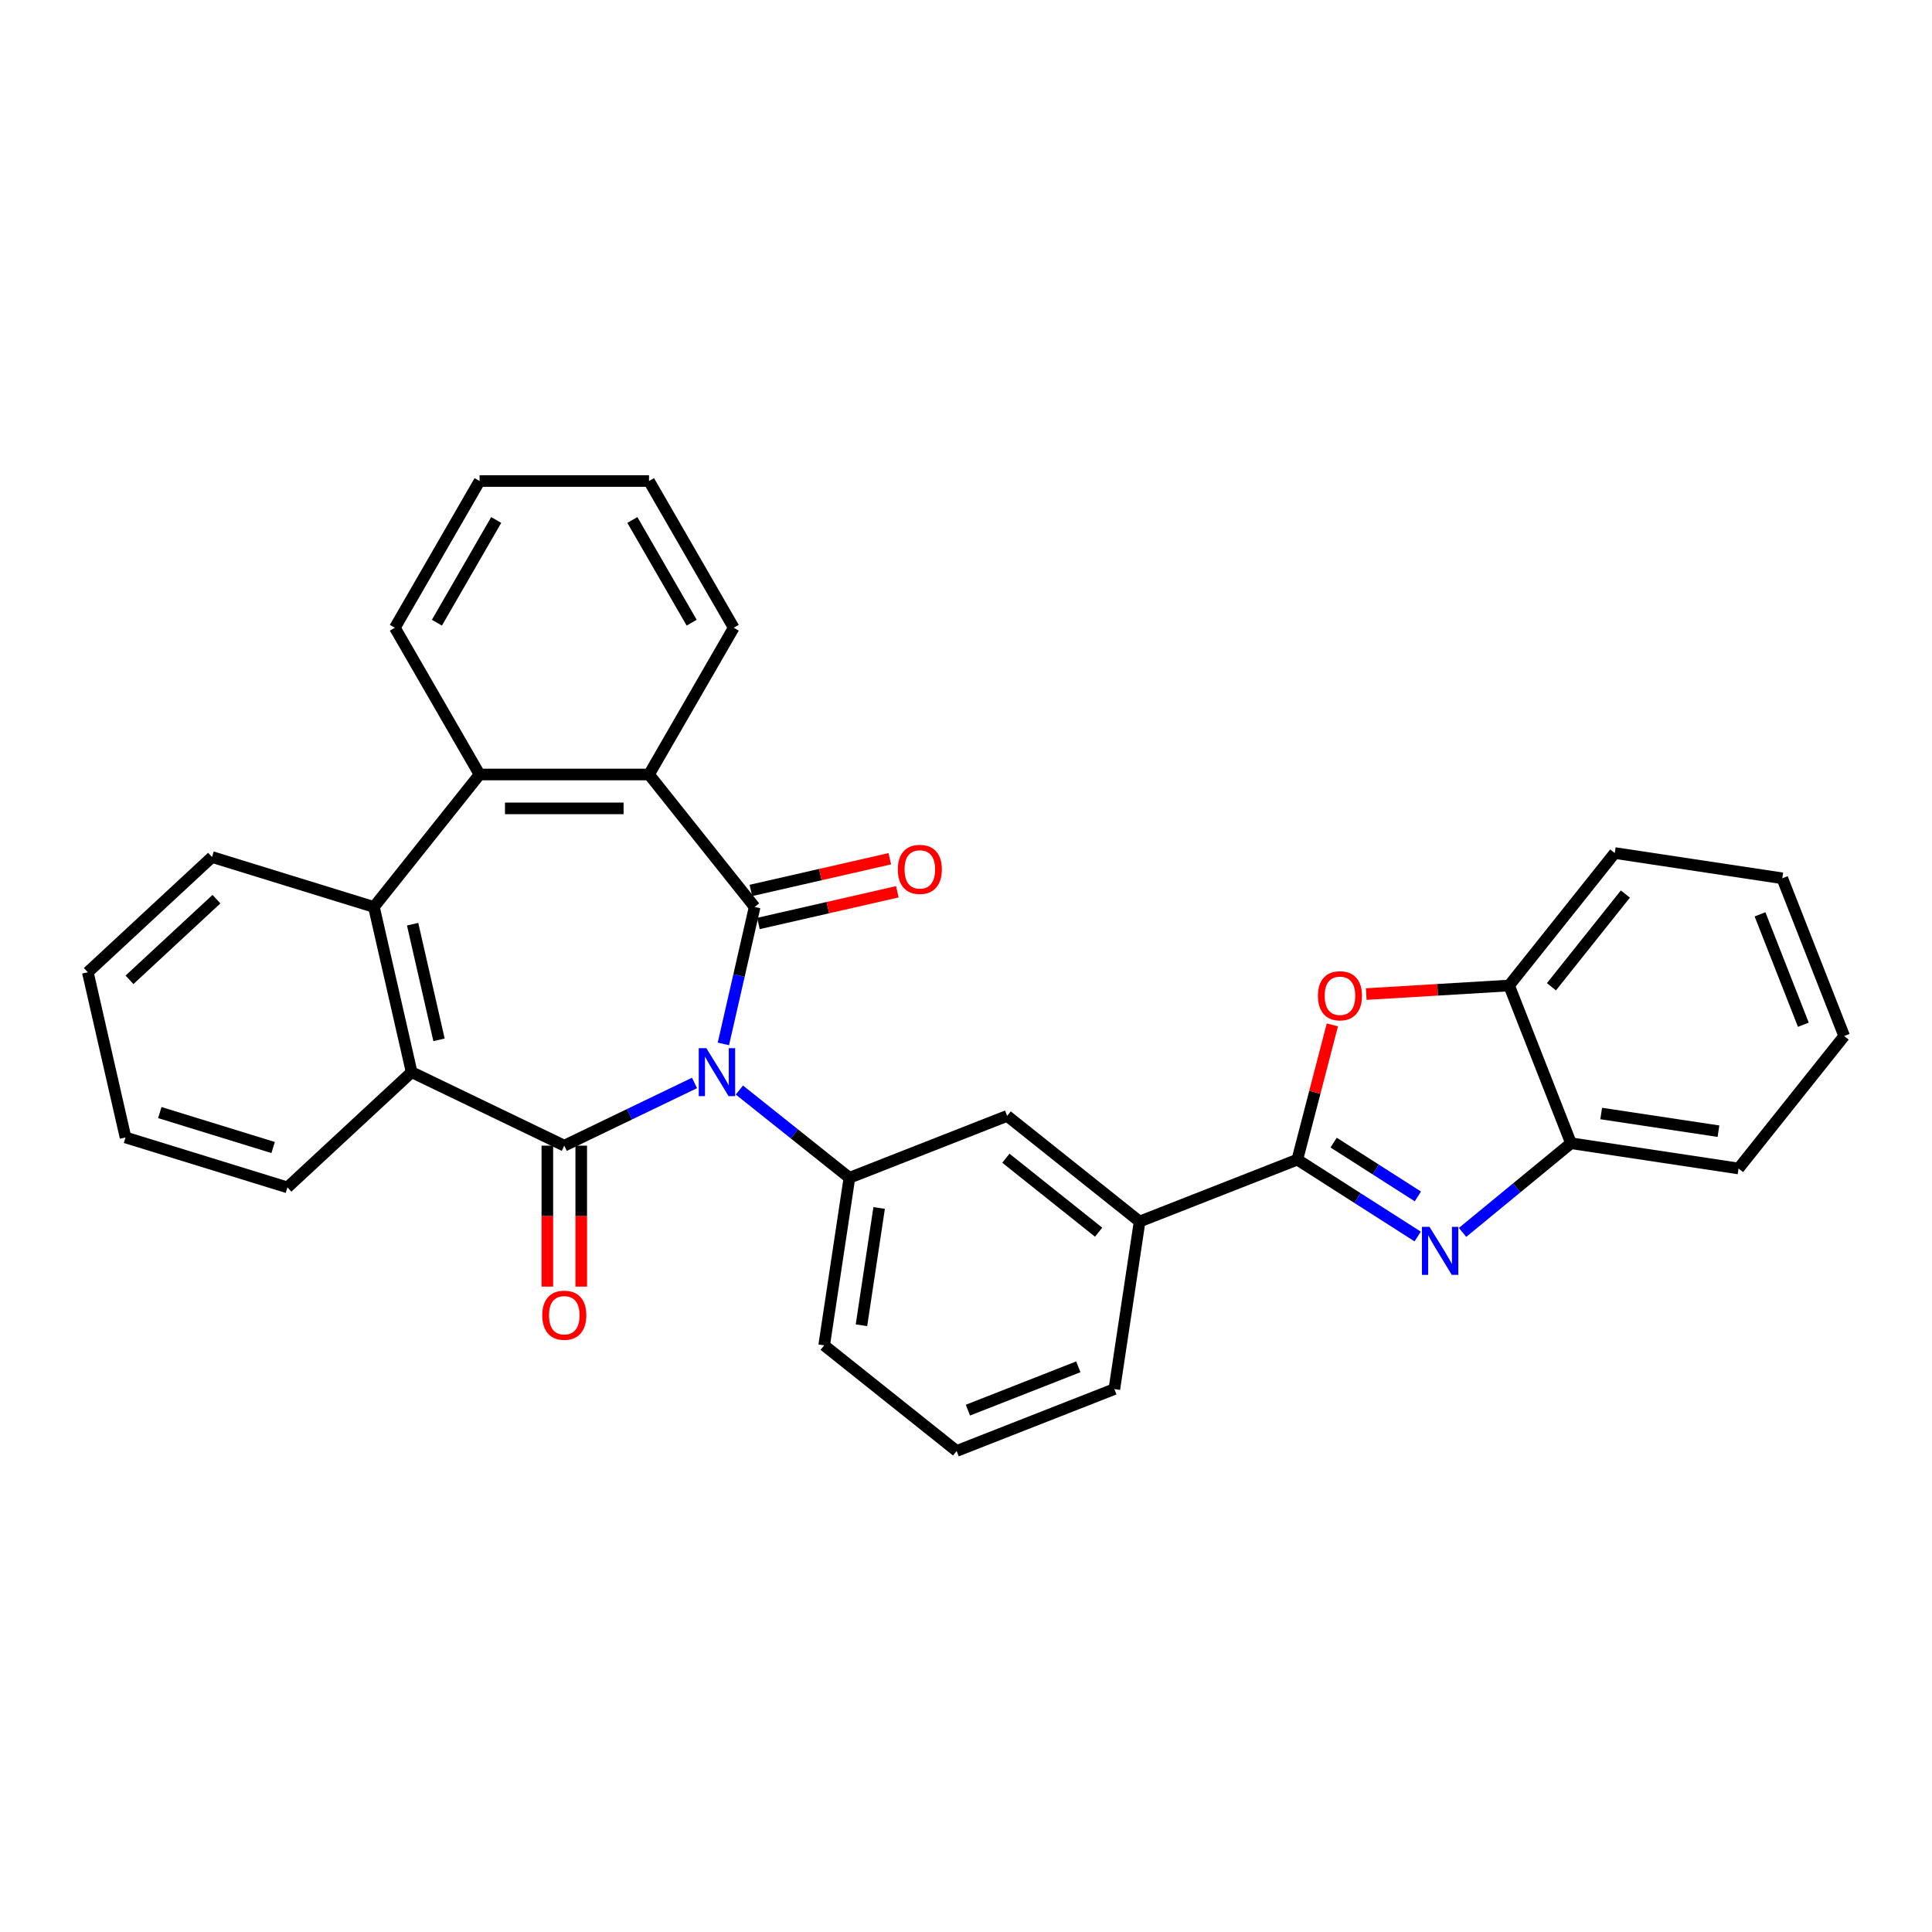 <?xml version='1.0' encoding='iso-8859-1'?>
<svg version='1.1' baseProfile='full'
              xmlns='http://www.w3.org/2000/svg'
                      xmlns:rdkit='http://www.rdkit.org/xml'
                      xmlns:xlink='http://www.w3.org/1999/xlink'
                  xml:space='preserve'
width='1000px' height='1000px' viewBox='0 0 1000 1000'>
<!-- END OF HEADER -->
<rect style='opacity:1.0;fill:#FFFFFF;stroke:none' width='1000' height='1000' x='0' y='0'> </rect>
<path class='bond-0' d='M 359.479,560.536 L 325.778,576.765' style='fill:none;fill-rule:evenodd;stroke:#0000FF;stroke-width:6px;stroke-linecap:butt;stroke-linejoin:miter;stroke-opacity:1' />
<path class='bond-0' d='M 325.778,576.765 L 292.076,592.995' style='fill:none;fill-rule:evenodd;stroke:#000000;stroke-width:6px;stroke-linecap:butt;stroke-linejoin:miter;stroke-opacity:1' />
<path class='bond-1' d='M 374.426,540.333 L 382.516,504.888' style='fill:none;fill-rule:evenodd;stroke:#0000FF;stroke-width:6px;stroke-linecap:butt;stroke-linejoin:miter;stroke-opacity:1' />
<path class='bond-1' d='M 382.516,504.888 L 390.606,469.443' style='fill:none;fill-rule:evenodd;stroke:#000000;stroke-width:6px;stroke-linecap:butt;stroke-linejoin:miter;stroke-opacity:1' />
<path class='bond-6' d='M 382.702,564.204 L 411.18,586.914' style='fill:none;fill-rule:evenodd;stroke:#0000FF;stroke-width:6px;stroke-linecap:butt;stroke-linejoin:miter;stroke-opacity:1' />
<path class='bond-6' d='M 411.18,586.914 L 439.657,609.624' style='fill:none;fill-rule:evenodd;stroke:#000000;stroke-width:6px;stroke-linecap:butt;stroke-linejoin:miter;stroke-opacity:1' />
<path class='bond-4' d='M 292.076,592.995 L 213.061,554.944' style='fill:none;fill-rule:evenodd;stroke:#000000;stroke-width:6px;stroke-linecap:butt;stroke-linejoin:miter;stroke-opacity:1' />
<path class='bond-14' d='M 283.306,592.995 L 283.306,629.47' style='fill:none;fill-rule:evenodd;stroke:#000000;stroke-width:6px;stroke-linecap:butt;stroke-linejoin:miter;stroke-opacity:1' />
<path class='bond-14' d='M 283.306,629.47 L 283.306,665.944' style='fill:none;fill-rule:evenodd;stroke:#FF0000;stroke-width:6px;stroke-linecap:butt;stroke-linejoin:miter;stroke-opacity:1' />
<path class='bond-14' d='M 300.846,592.995 L 300.846,629.47' style='fill:none;fill-rule:evenodd;stroke:#000000;stroke-width:6px;stroke-linecap:butt;stroke-linejoin:miter;stroke-opacity:1' />
<path class='bond-14' d='M 300.846,629.47 L 300.846,665.944' style='fill:none;fill-rule:evenodd;stroke:#FF0000;stroke-width:6px;stroke-linecap:butt;stroke-linejoin:miter;stroke-opacity:1' />
<path class='bond-5' d='M 390.606,469.443 L 335.926,400.877' style='fill:none;fill-rule:evenodd;stroke:#000000;stroke-width:6px;stroke-linecap:butt;stroke-linejoin:miter;stroke-opacity:1' />
<path class='bond-15' d='M 392.557,477.993 L 428.511,469.787' style='fill:none;fill-rule:evenodd;stroke:#000000;stroke-width:6px;stroke-linecap:butt;stroke-linejoin:miter;stroke-opacity:1' />
<path class='bond-15' d='M 428.511,469.787 L 464.465,461.581' style='fill:none;fill-rule:evenodd;stroke:#FF0000;stroke-width:6px;stroke-linecap:butt;stroke-linejoin:miter;stroke-opacity:1' />
<path class='bond-15' d='M 388.654,460.893 L 424.608,452.687' style='fill:none;fill-rule:evenodd;stroke:#000000;stroke-width:6px;stroke-linecap:butt;stroke-linejoin:miter;stroke-opacity:1' />
<path class='bond-15' d='M 424.608,452.687 L 460.562,444.48' style='fill:none;fill-rule:evenodd;stroke:#FF0000;stroke-width:6px;stroke-linecap:butt;stroke-linejoin:miter;stroke-opacity:1' />
<path class='bond-2' d='M 671.498,600.223 L 589.861,632.263' style='fill:none;fill-rule:evenodd;stroke:#000000;stroke-width:6px;stroke-linecap:butt;stroke-linejoin:miter;stroke-opacity:1' />
<path class='bond-3' d='M 671.498,600.223 L 702.646,620.121' style='fill:none;fill-rule:evenodd;stroke:#000000;stroke-width:6px;stroke-linecap:butt;stroke-linejoin:miter;stroke-opacity:1' />
<path class='bond-3' d='M 702.646,620.121 L 733.793,640.019' style='fill:none;fill-rule:evenodd;stroke:#0000FF;stroke-width:6px;stroke-linecap:butt;stroke-linejoin:miter;stroke-opacity:1' />
<path class='bond-3' d='M 690.285,591.411 L 712.088,605.339' style='fill:none;fill-rule:evenodd;stroke:#000000;stroke-width:6px;stroke-linecap:butt;stroke-linejoin:miter;stroke-opacity:1' />
<path class='bond-3' d='M 712.088,605.339 L 733.892,619.268' style='fill:none;fill-rule:evenodd;stroke:#0000FF;stroke-width:6px;stroke-linecap:butt;stroke-linejoin:miter;stroke-opacity:1' />
<path class='bond-7' d='M 671.498,600.223 L 680.563,565.352' style='fill:none;fill-rule:evenodd;stroke:#000000;stroke-width:6px;stroke-linecap:butt;stroke-linejoin:miter;stroke-opacity:1' />
<path class='bond-7' d='M 680.563,565.352 L 689.628,530.481' style='fill:none;fill-rule:evenodd;stroke:#FF0000;stroke-width:6px;stroke-linecap:butt;stroke-linejoin:miter;stroke-opacity:1' />
<path class='bond-10' d='M 757.016,637.889 L 785.081,614.813' style='fill:none;fill-rule:evenodd;stroke:#0000FF;stroke-width:6px;stroke-linecap:butt;stroke-linejoin:miter;stroke-opacity:1' />
<path class='bond-10' d='M 785.081,614.813 L 813.145,591.737' style='fill:none;fill-rule:evenodd;stroke:#000000;stroke-width:6px;stroke-linecap:butt;stroke-linejoin:miter;stroke-opacity:1' />
<path class='bond-8' d='M 213.061,554.944 L 193.546,469.443' style='fill:none;fill-rule:evenodd;stroke:#000000;stroke-width:6px;stroke-linecap:butt;stroke-linejoin:miter;stroke-opacity:1' />
<path class='bond-8' d='M 227.234,538.216 L 213.574,478.365' style='fill:none;fill-rule:evenodd;stroke:#000000;stroke-width:6px;stroke-linecap:butt;stroke-linejoin:miter;stroke-opacity:1' />
<path class='bond-18' d='M 213.061,554.944 L 148.773,614.595' style='fill:none;fill-rule:evenodd;stroke:#000000;stroke-width:6px;stroke-linecap:butt;stroke-linejoin:miter;stroke-opacity:1' />
<path class='bond-9' d='M 335.926,400.877 L 248.226,400.877' style='fill:none;fill-rule:evenodd;stroke:#000000;stroke-width:6px;stroke-linecap:butt;stroke-linejoin:miter;stroke-opacity:1' />
<path class='bond-9' d='M 322.771,418.417 L 261.381,418.417' style='fill:none;fill-rule:evenodd;stroke:#000000;stroke-width:6px;stroke-linecap:butt;stroke-linejoin:miter;stroke-opacity:1' />
<path class='bond-17' d='M 335.926,400.877 L 379.776,324.926' style='fill:none;fill-rule:evenodd;stroke:#000000;stroke-width:6px;stroke-linecap:butt;stroke-linejoin:miter;stroke-opacity:1' />
<path class='bond-13' d='M 439.657,609.624 L 521.295,577.583' style='fill:none;fill-rule:evenodd;stroke:#000000;stroke-width:6px;stroke-linecap:butt;stroke-linejoin:miter;stroke-opacity:1' />
<path class='bond-16' d='M 439.657,609.624 L 426.586,696.344' style='fill:none;fill-rule:evenodd;stroke:#000000;stroke-width:6px;stroke-linecap:butt;stroke-linejoin:miter;stroke-opacity:1' />
<path class='bond-16' d='M 455.041,625.246 L 445.891,685.95' style='fill:none;fill-rule:evenodd;stroke:#000000;stroke-width:6px;stroke-linecap:butt;stroke-linejoin:miter;stroke-opacity:1' />
<path class='bond-12' d='M 707.156,514.53 L 744.13,512.315' style='fill:none;fill-rule:evenodd;stroke:#FF0000;stroke-width:6px;stroke-linecap:butt;stroke-linejoin:miter;stroke-opacity:1' />
<path class='bond-12' d='M 744.13,512.315 L 781.105,510.099' style='fill:none;fill-rule:evenodd;stroke:#000000;stroke-width:6px;stroke-linecap:butt;stroke-linejoin:miter;stroke-opacity:1' />
<path class='bond-19' d='M 193.546,469.443 L 109.743,443.593' style='fill:none;fill-rule:evenodd;stroke:#000000;stroke-width:6px;stroke-linecap:butt;stroke-linejoin:miter;stroke-opacity:1' />
<path class='bond-31' d='M 193.546,469.443 L 248.226,400.877' style='fill:none;fill-rule:evenodd;stroke:#000000;stroke-width:6px;stroke-linecap:butt;stroke-linejoin:miter;stroke-opacity:1' />
<path class='bond-20' d='M 248.226,400.877 L 204.376,324.926' style='fill:none;fill-rule:evenodd;stroke:#000000;stroke-width:6px;stroke-linecap:butt;stroke-linejoin:miter;stroke-opacity:1' />
<path class='bond-23' d='M 813.145,591.737 L 899.866,604.808' style='fill:none;fill-rule:evenodd;stroke:#000000;stroke-width:6px;stroke-linecap:butt;stroke-linejoin:miter;stroke-opacity:1' />
<path class='bond-23' d='M 828.768,576.353 L 889.472,585.503' style='fill:none;fill-rule:evenodd;stroke:#000000;stroke-width:6px;stroke-linecap:butt;stroke-linejoin:miter;stroke-opacity:1' />
<path class='bond-35' d='M 813.145,591.737 L 781.105,510.099' style='fill:none;fill-rule:evenodd;stroke:#000000;stroke-width:6px;stroke-linecap:butt;stroke-linejoin:miter;stroke-opacity:1' />
<path class='bond-11' d='M 589.861,632.263 L 521.295,577.583' style='fill:none;fill-rule:evenodd;stroke:#000000;stroke-width:6px;stroke-linecap:butt;stroke-linejoin:miter;stroke-opacity:1' />
<path class='bond-11' d='M 568.64,637.775 L 520.644,599.499' style='fill:none;fill-rule:evenodd;stroke:#000000;stroke-width:6px;stroke-linecap:butt;stroke-linejoin:miter;stroke-opacity:1' />
<path class='bond-32' d='M 589.861,632.263 L 576.79,718.983' style='fill:none;fill-rule:evenodd;stroke:#000000;stroke-width:6px;stroke-linecap:butt;stroke-linejoin:miter;stroke-opacity:1' />
<path class='bond-24' d='M 781.105,510.099 L 835.785,441.533' style='fill:none;fill-rule:evenodd;stroke:#000000;stroke-width:6px;stroke-linecap:butt;stroke-linejoin:miter;stroke-opacity:1' />
<path class='bond-24' d='M 803.02,510.75 L 841.296,462.754' style='fill:none;fill-rule:evenodd;stroke:#000000;stroke-width:6px;stroke-linecap:butt;stroke-linejoin:miter;stroke-opacity:1' />
<path class='bond-22' d='M 426.586,696.344 L 495.153,751.024' style='fill:none;fill-rule:evenodd;stroke:#000000;stroke-width:6px;stroke-linecap:butt;stroke-linejoin:miter;stroke-opacity:1' />
<path class='bond-25' d='M 379.776,324.926 L 335.926,248.976' style='fill:none;fill-rule:evenodd;stroke:#000000;stroke-width:6px;stroke-linecap:butt;stroke-linejoin:miter;stroke-opacity:1' />
<path class='bond-25' d='M 358.008,322.304 L 327.313,269.139' style='fill:none;fill-rule:evenodd;stroke:#000000;stroke-width:6px;stroke-linecap:butt;stroke-linejoin:miter;stroke-opacity:1' />
<path class='bond-27' d='M 148.773,614.595 L 64.97,588.745' style='fill:none;fill-rule:evenodd;stroke:#000000;stroke-width:6px;stroke-linecap:butt;stroke-linejoin:miter;stroke-opacity:1' />
<path class='bond-27' d='M 141.372,593.957 L 82.71,575.862' style='fill:none;fill-rule:evenodd;stroke:#000000;stroke-width:6px;stroke-linecap:butt;stroke-linejoin:miter;stroke-opacity:1' />
<path class='bond-34' d='M 109.743,443.593 L 45.455,503.244' style='fill:none;fill-rule:evenodd;stroke:#000000;stroke-width:6px;stroke-linecap:butt;stroke-linejoin:miter;stroke-opacity:1' />
<path class='bond-34' d='M 112.03,465.398 L 67.028,507.154' style='fill:none;fill-rule:evenodd;stroke:#000000;stroke-width:6px;stroke-linecap:butt;stroke-linejoin:miter;stroke-opacity:1' />
<path class='bond-33' d='M 204.376,324.926 L 248.226,248.976' style='fill:none;fill-rule:evenodd;stroke:#000000;stroke-width:6px;stroke-linecap:butt;stroke-linejoin:miter;stroke-opacity:1' />
<path class='bond-33' d='M 226.144,322.304 L 256.839,269.139' style='fill:none;fill-rule:evenodd;stroke:#000000;stroke-width:6px;stroke-linecap:butt;stroke-linejoin:miter;stroke-opacity:1' />
<path class='bond-21' d='M 576.79,718.983 L 495.153,751.024' style='fill:none;fill-rule:evenodd;stroke:#000000;stroke-width:6px;stroke-linecap:butt;stroke-linejoin:miter;stroke-opacity:1' />
<path class='bond-21' d='M 558.136,707.462 L 500.99,729.89' style='fill:none;fill-rule:evenodd;stroke:#000000;stroke-width:6px;stroke-linecap:butt;stroke-linejoin:miter;stroke-opacity:1' />
<path class='bond-29' d='M 899.866,604.808 L 954.545,536.241' style='fill:none;fill-rule:evenodd;stroke:#000000;stroke-width:6px;stroke-linecap:butt;stroke-linejoin:miter;stroke-opacity:1' />
<path class='bond-30' d='M 835.785,441.533 L 922.505,454.604' style='fill:none;fill-rule:evenodd;stroke:#000000;stroke-width:6px;stroke-linecap:butt;stroke-linejoin:miter;stroke-opacity:1' />
<path class='bond-26' d='M 335.926,248.976 L 248.226,248.976' style='fill:none;fill-rule:evenodd;stroke:#000000;stroke-width:6px;stroke-linecap:butt;stroke-linejoin:miter;stroke-opacity:1' />
<path class='bond-28' d='M 64.97,588.745 L 45.455,503.244' style='fill:none;fill-rule:evenodd;stroke:#000000;stroke-width:6px;stroke-linecap:butt;stroke-linejoin:miter;stroke-opacity:1' />
<path class='bond-36' d='M 954.545,536.241 L 922.505,454.604' style='fill:none;fill-rule:evenodd;stroke:#000000;stroke-width:6px;stroke-linecap:butt;stroke-linejoin:miter;stroke-opacity:1' />
<path class='bond-36' d='M 933.412,530.404 L 910.984,473.258' style='fill:none;fill-rule:evenodd;stroke:#000000;stroke-width:6px;stroke-linecap:butt;stroke-linejoin:miter;stroke-opacity:1' />
<path  class='atom-0' d='M 365.601 542.526
L 373.739 555.681
Q 374.546 556.978, 375.844 559.329
Q 377.142 561.679, 377.212 561.82
L 377.212 542.526
L 380.51 542.526
L 380.51 567.362
L 377.107 567.362
L 368.372 552.979
Q 367.355 551.296, 366.267 549.366
Q 365.215 547.437, 364.899 546.84
L 364.899 567.362
L 361.672 567.362
L 361.672 542.526
L 365.601 542.526
' fill='#0000FF'/>
<path  class='atom-4' d='M 739.915 635.018
L 748.053 648.173
Q 748.86 649.471, 750.158 651.821
Q 751.456 654.172, 751.526 654.312
L 751.526 635.018
L 754.824 635.018
L 754.824 659.854
L 751.421 659.854
L 742.686 645.472
Q 741.669 643.788, 740.581 641.858
Q 739.529 639.929, 739.213 639.333
L 739.213 659.854
L 735.986 659.854
L 735.986 635.018
L 739.915 635.018
' fill='#0000FF'/>
<path  class='atom-8' d='M 682.161 515.414
Q 682.161 509.451, 685.108 506.118
Q 688.055 502.786, 693.562 502.786
Q 699.07 502.786, 702.017 506.118
Q 704.963 509.451, 704.963 515.414
Q 704.963 521.448, 701.982 524.886
Q 699 528.289, 693.562 528.289
Q 688.09 528.289, 685.108 524.886
Q 682.161 521.483, 682.161 515.414
M 693.562 525.482
Q 697.351 525.482, 699.386 522.957
Q 701.455 520.396, 701.455 515.414
Q 701.455 510.538, 699.386 508.083
Q 697.351 505.592, 693.562 505.592
Q 689.774 505.592, 687.704 508.048
Q 685.669 510.503, 685.669 515.414
Q 685.669 520.431, 687.704 522.957
Q 689.774 525.482, 693.562 525.482
' fill='#FF0000'/>
<path  class='atom-15' d='M 280.675 680.765
Q 280.675 674.802, 283.622 671.469
Q 286.569 668.136, 292.076 668.136
Q 297.584 668.136, 300.53 671.469
Q 303.477 674.802, 303.477 680.765
Q 303.477 686.799, 300.495 690.237
Q 297.514 693.64, 292.076 693.64
Q 286.604 693.64, 283.622 690.237
Q 280.675 686.834, 280.675 680.765
M 292.076 690.833
Q 295.865 690.833, 297.899 688.307
Q 299.969 685.747, 299.969 680.765
Q 299.969 675.889, 297.899 673.433
Q 295.865 670.943, 292.076 670.943
Q 288.288 670.943, 286.218 673.398
Q 284.183 675.854, 284.183 680.765
Q 284.183 685.782, 286.218 688.307
Q 288.288 690.833, 292.076 690.833
' fill='#FF0000'/>
<path  class='atom-16' d='M 464.706 449.998
Q 464.706 444.035, 467.652 440.702
Q 470.599 437.369, 476.107 437.369
Q 481.614 437.369, 484.561 440.702
Q 487.508 444.035, 487.508 449.998
Q 487.508 456.032, 484.526 459.47
Q 481.544 462.872, 476.107 462.872
Q 470.634 462.872, 467.652 459.47
Q 464.706 456.067, 464.706 449.998
M 476.107 460.066
Q 479.895 460.066, 481.93 457.54
Q 484 454.979, 484 449.998
Q 484 445.122, 481.93 442.666
Q 479.895 440.176, 476.107 440.176
Q 472.318 440.176, 470.248 442.631
Q 468.214 445.087, 468.214 449.998
Q 468.214 455.015, 470.248 457.54
Q 472.318 460.066, 476.107 460.066
' fill='#FF0000'/>
</svg>
